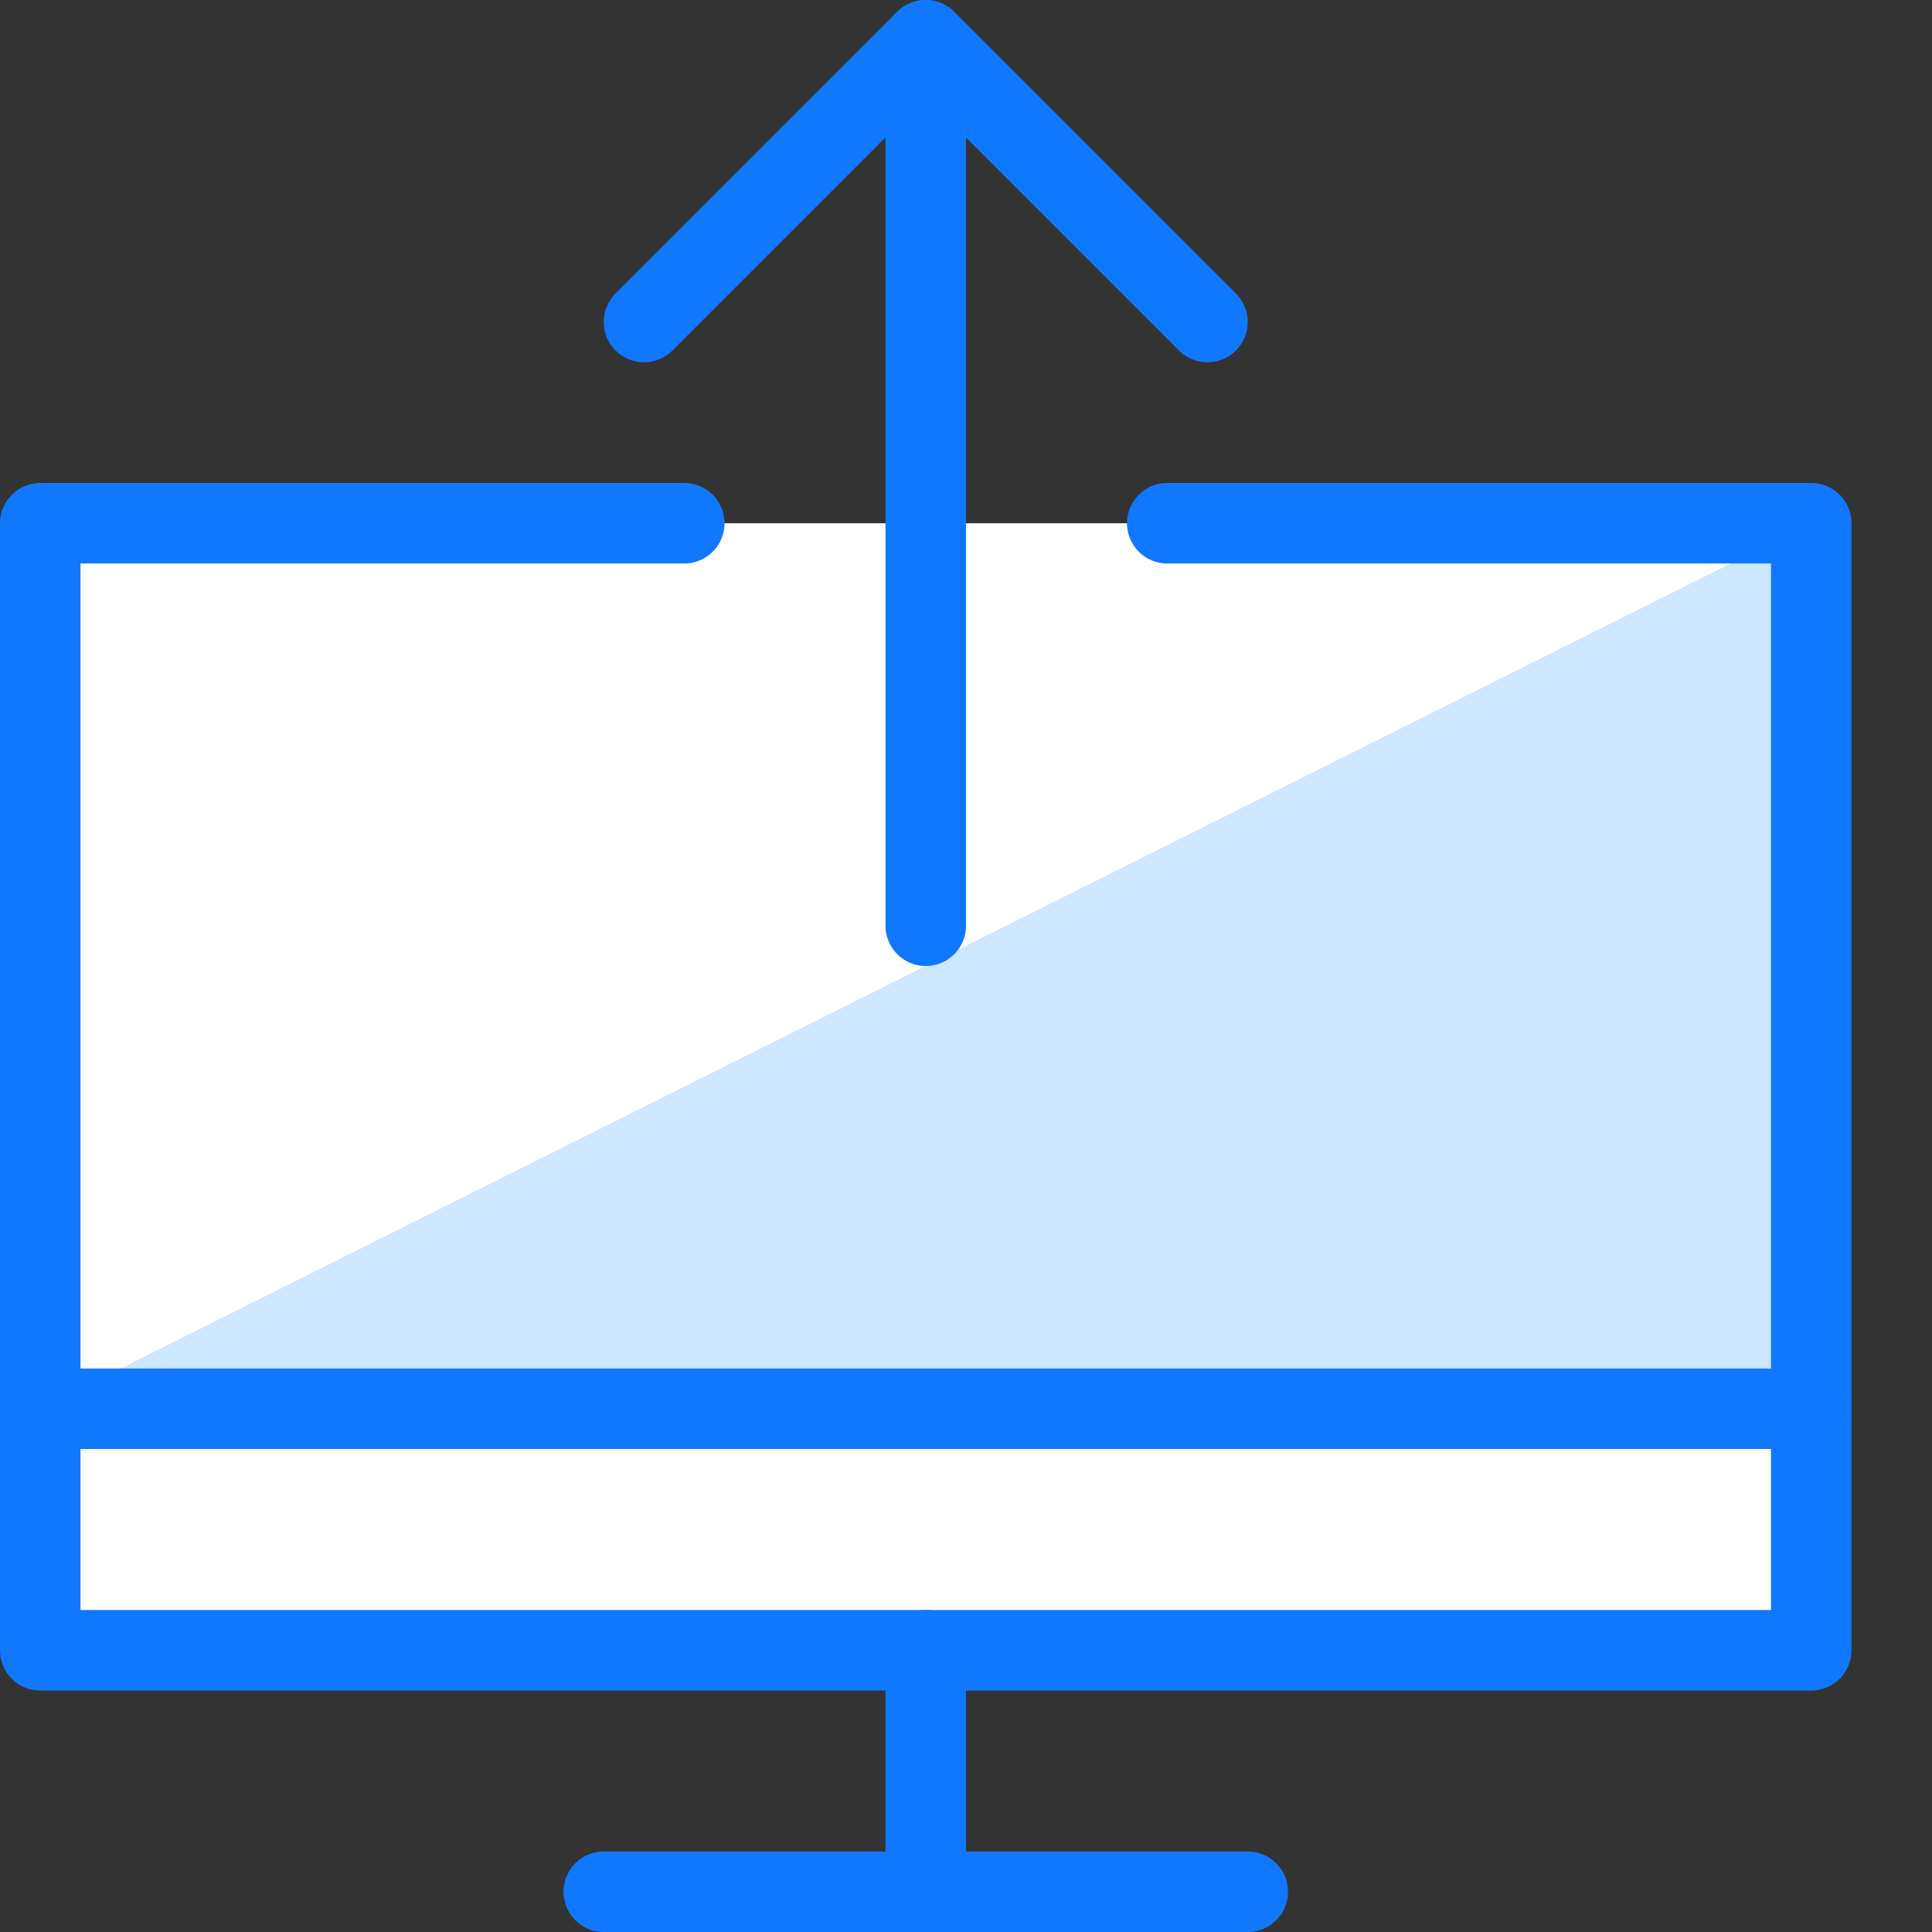 <?xml version="1.0" encoding="utf-8"?>
<!-- Generator: Adobe Illustrator 21.0.2, SVG Export Plug-In . SVG Version: 6.00 Build 0)  -->
<svg version="1.1" xmlns="http://www.w3.org/2000/svg" xmlns:xlink="http://www.w3.org/1999/xlink" x="0px" y="0px"
	 viewBox="0 0 24 24" style="enable-background:new 0 0 24 24;" xml:space="preserve">
<rect x="0" y="0" width="24" height="24" fill="#333333" stroke="none"/>
<style type="text/css">
	.st0{fill:#FFFFFF;}
	.st1{fill:#CCE7FF;}
	.st2{fill:none;stroke:#1078FF;stroke-linecap:round;stroke-linejoin:round;stroke-miterlimit:10;}
	.st3{fill:#1078FF;}
	.st4{fill:none;}
</style>
<g id="Duotone">
	<rect x="0.5" y="6.5" class="st0" width="22" height="14"/>
	<polygon class="st1" points="22.5,17.5 0.5,17.5 22.5,6.5 	"/>
	<g>
		<polyline class="st2" points="8,4 11.5,0.5 15,4 		"/>
		<line class="st2" x1="11.5" y1="0.5" x2="11.5" y2="11.5"/>
	</g>
	<line class="st2" x1="11.5" y1="20.5" x2="11.5" y2="23.5"/>
	<line class="st2" x1="7.5" y1="23.5" x2="15.5" y2="23.5"/>
	<polyline class="st2" points="8.5,6.5 0.5,6.5 0.5,20.5 22.5,20.5 22.5,6.5 14.5,6.5 	"/>
	<line class="st2" x1="0.5" y1="17.5" x2="22.5" y2="17.5"/>
</g>
<g id="Frames-24px">
	<rect class="st4" width="24" height="24"/>
</g>
</svg>
